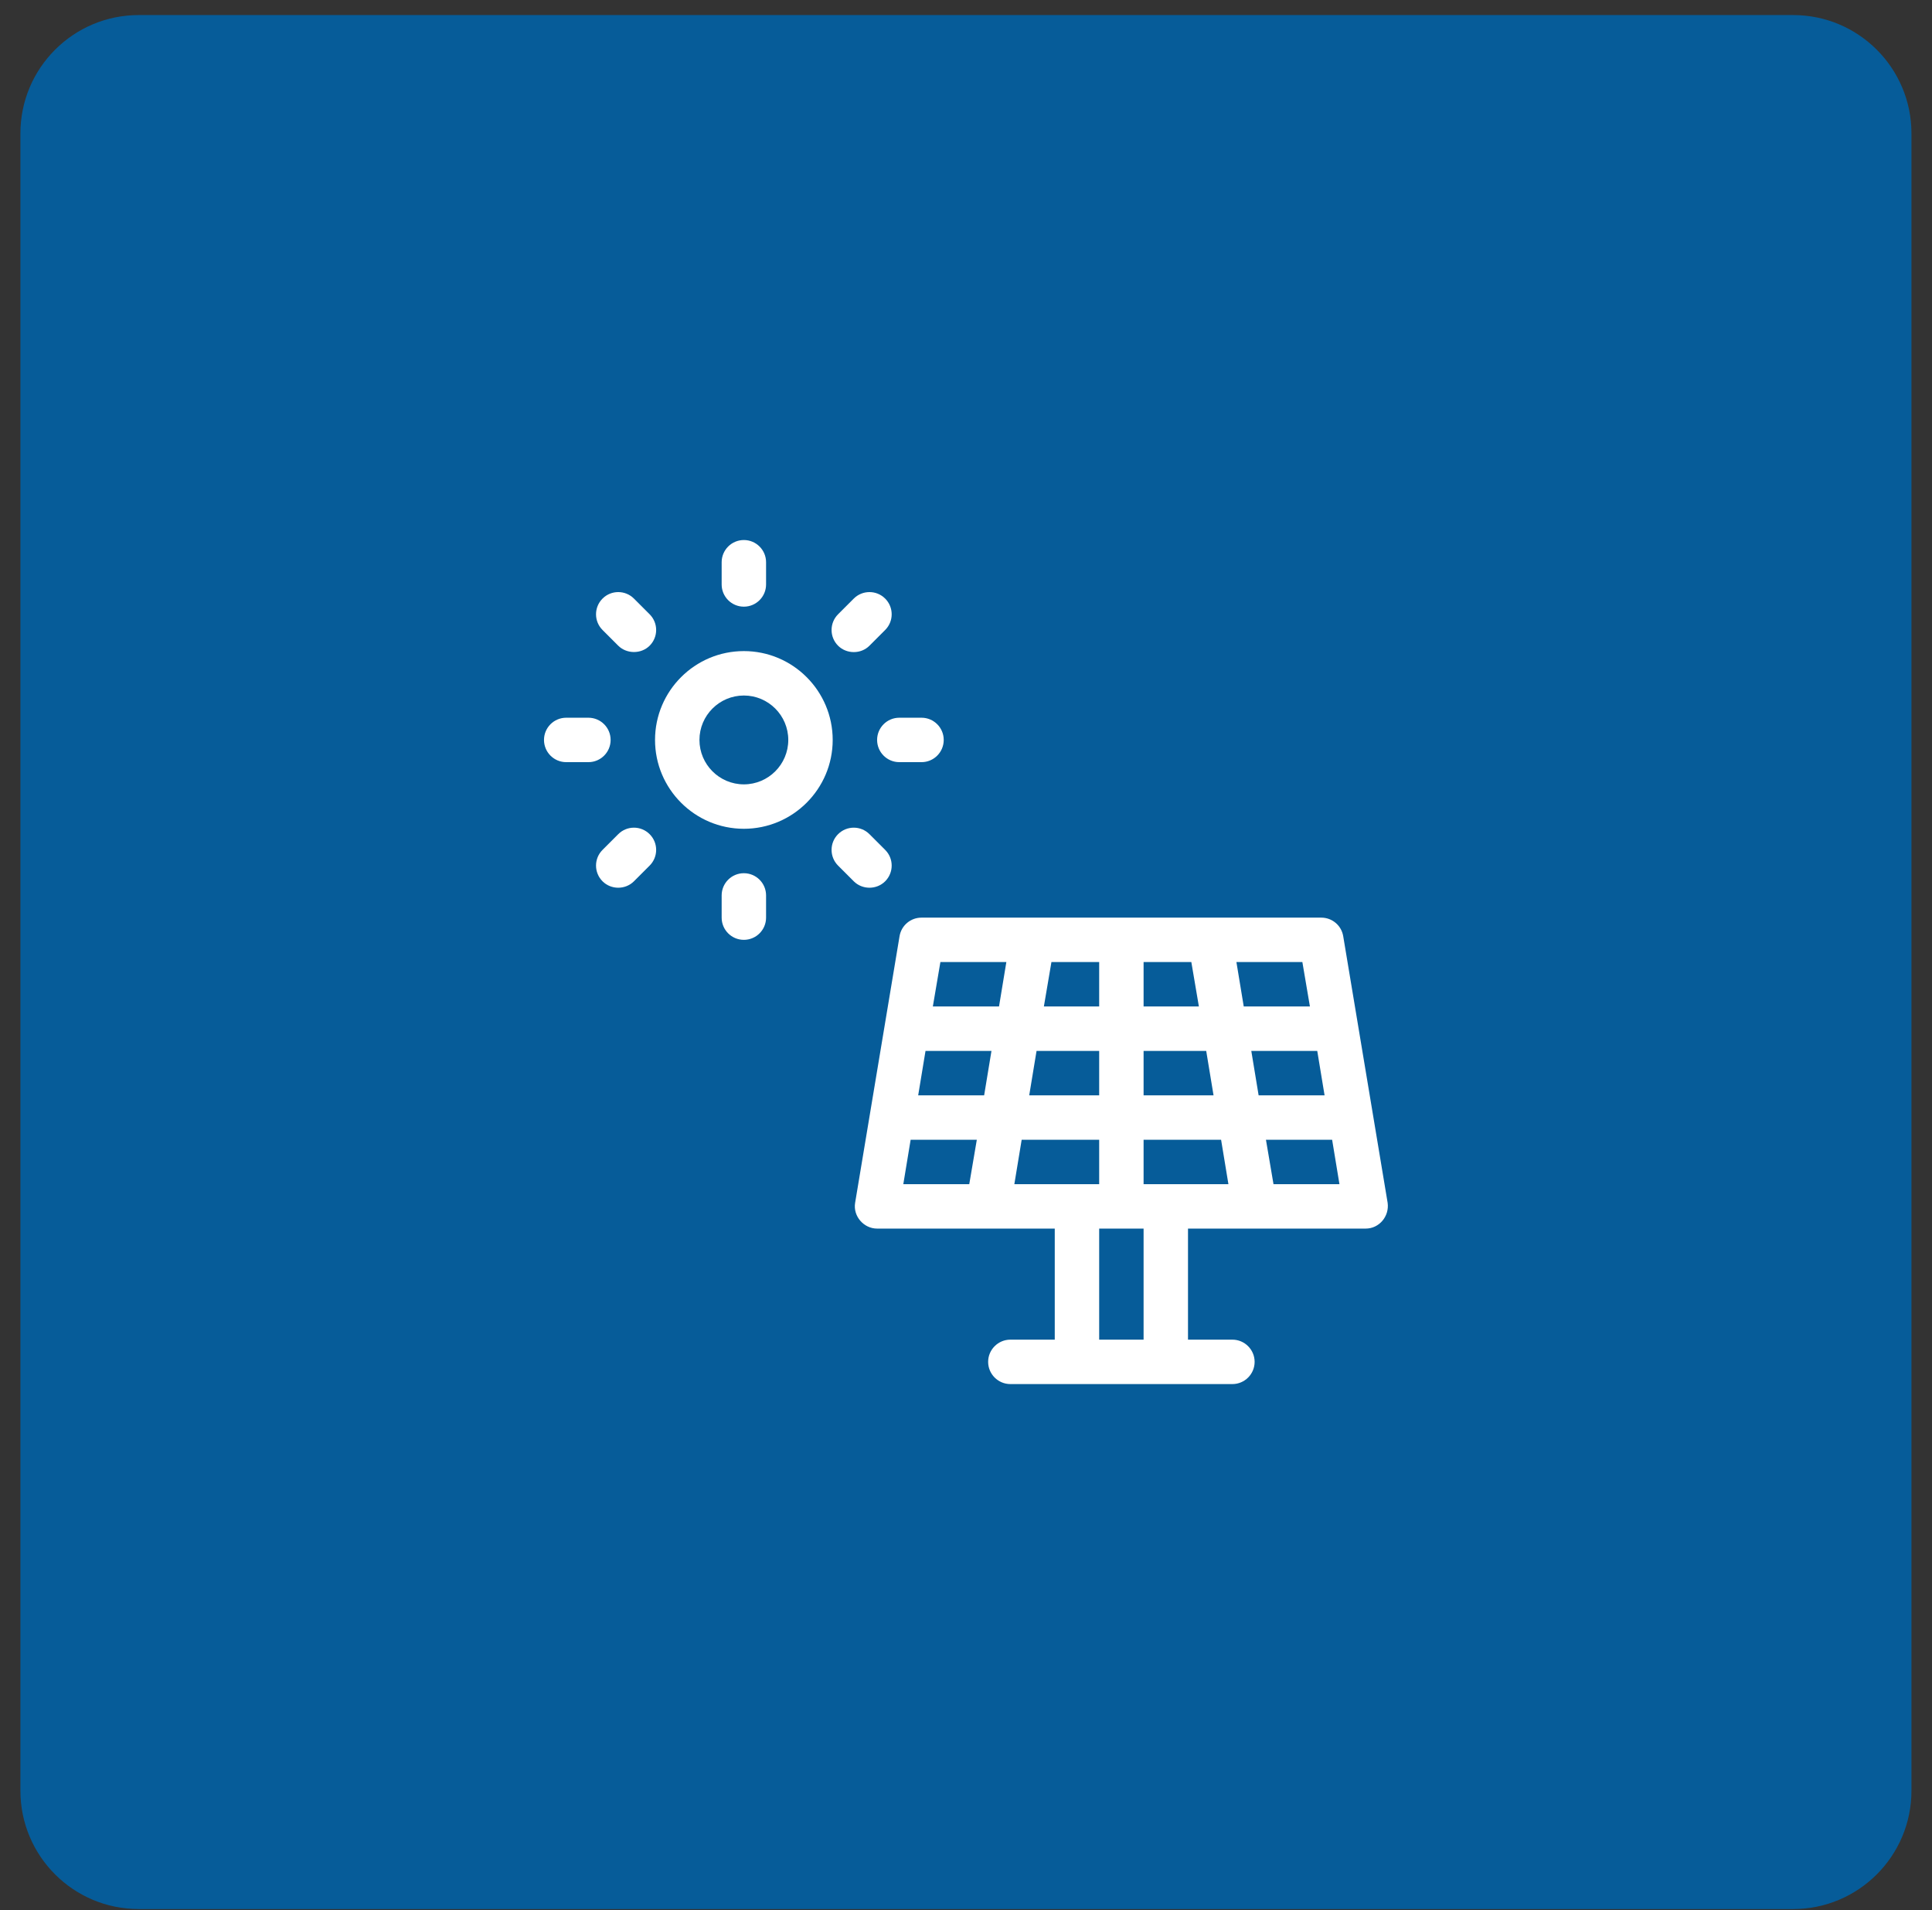 <svg xmlns="http://www.w3.org/2000/svg" width="87" height="86" viewBox="0 0 87 86" fill="none"><rect x="0" y="0" width="87" height="86" fill="#333333" stroke="none"/><path d="M0.919 6.007C0.919 3.064 3.305 0.678 6.248 0.678H80.746C83.689 0.678 86.075 3.064 86.075 6.007V80.619C86.075 83.562 83.689 85.948 80.746 85.948H6.248C3.305 85.948 0.919 83.562 0.919 80.619V6.007Z" fill="#065C99"></path><path d="M33.497 29.313C31.291 29.313 29.497 31.107 29.497 33.313C29.497 35.519 31.291 37.313 33.497 37.313C35.702 37.313 37.497 35.519 37.497 33.313C37.497 31.107 35.702 29.313 33.497 29.313ZM33.497 35.313C32.394 35.313 31.497 34.416 31.497 33.313C31.497 32.21 32.394 31.313 33.497 31.313C34.6 31.313 35.497 32.21 35.497 33.313C35.497 34.416 34.6 35.313 33.497 35.313Z" fill="white"></path><path d="M33.497 27.313C34.049 27.313 34.497 26.865 34.497 26.313V25.313C34.497 24.761 34.049 24.313 33.497 24.313C32.944 24.313 32.497 24.761 32.497 25.313V26.313C32.497 26.865 32.944 27.313 33.497 27.313Z" fill="white"></path><path d="M38.446 29.358C38.702 29.359 38.959 29.265 39.153 29.07L39.86 28.363C40.251 27.973 40.251 27.34 39.86 26.949C39.47 26.559 38.837 26.559 38.446 26.949L37.739 27.656C37.349 28.047 37.349 28.68 37.739 29.07C37.929 29.26 38.187 29.358 38.446 29.358Z" fill="white"></path><path d="M39.497 33.313C39.497 33.865 39.944 34.313 40.497 34.313H41.497C42.049 34.313 42.497 33.865 42.497 33.313C42.497 32.761 42.049 32.313 41.497 32.313H40.497C39.944 32.313 39.497 32.761 39.497 33.313Z" fill="white"></path><path d="M39.86 39.677C40.251 39.286 40.251 38.653 39.86 38.263L39.153 37.556C38.763 37.165 38.13 37.165 37.739 37.556C37.349 37.946 37.349 38.579 37.739 38.97L38.446 39.677C38.833 40.063 39.474 40.063 39.86 39.677Z" fill="white"></path><path d="M33.497 39.313C32.944 39.313 32.497 39.761 32.497 40.313V41.313C32.497 41.865 32.944 42.313 33.497 42.313C34.049 42.313 34.497 41.865 34.497 41.313V40.313C34.497 39.761 34.049 39.313 33.497 39.313Z" fill="white"></path><path d="M27.84 37.556L27.133 38.263C26.742 38.653 26.742 39.286 27.133 39.677C27.519 40.063 28.16 40.063 28.547 39.677L29.254 38.97C29.645 38.579 29.645 37.946 29.254 37.556C28.863 37.165 28.23 37.165 27.84 37.556Z" fill="white"></path><path d="M27.497 33.313C27.497 32.761 27.049 32.313 26.497 32.313H25.497C24.944 32.313 24.497 32.761 24.497 33.313C24.497 33.865 24.944 34.313 25.497 34.313H26.497C27.049 34.313 27.497 33.865 27.497 33.313Z" fill="white"></path><path d="M27.84 29.07C28.212 29.442 28.866 29.458 29.254 29.07C29.645 28.68 29.645 28.047 29.254 27.656L28.547 26.949C28.156 26.559 27.523 26.559 27.133 26.949C26.742 27.34 26.742 27.973 27.133 28.363L27.84 29.07Z" fill="white"></path><path d="M60.487 42.153C60.407 41.663 59.987 41.313 59.497 41.313H41.497C41.007 41.313 40.587 41.663 40.507 42.153C40.507 42.153 38.512 54.12 38.507 54.153C38.407 54.753 38.894 55.313 39.497 55.313H47.497V60.313H45.497C44.947 60.313 44.497 60.763 44.497 61.313C44.497 61.863 44.947 62.313 45.497 62.313H55.497C56.047 62.313 56.497 61.863 56.497 61.313C56.497 60.763 56.047 60.313 55.497 60.313H53.497V55.313C53.497 55.313 61.477 55.313 61.497 55.313C62.112 55.313 62.57 54.754 62.487 54.153L60.487 42.153ZM51.497 43.313H53.647L53.987 45.313H51.497V43.313ZM51.497 47.313H54.317L54.647 49.313H51.497V47.313ZM47.347 43.313H49.497V45.313H47.007L47.347 43.313ZM46.677 47.313H49.497V49.313H46.347L46.677 47.313ZM43.647 53.313H40.677L41.007 51.313H43.987L43.647 53.313ZM44.317 49.313H41.347L41.677 47.313H44.647L44.317 49.313ZM44.987 45.313H42.007L42.347 43.313H45.317L44.987 45.313ZM45.677 53.313L46.007 51.313H49.497V53.313H45.677ZM51.497 60.313H49.497V55.313H51.497V60.313ZM51.497 53.313V51.313H54.987L55.317 53.313H51.497ZM55.677 43.313H58.647L58.987 45.313H56.007L55.677 43.313ZM56.347 47.313H59.317L59.647 49.313H56.677L56.347 47.313ZM57.347 53.313L57.007 51.313H59.987L60.317 53.313H57.347Z" fill="white"></path></svg>
